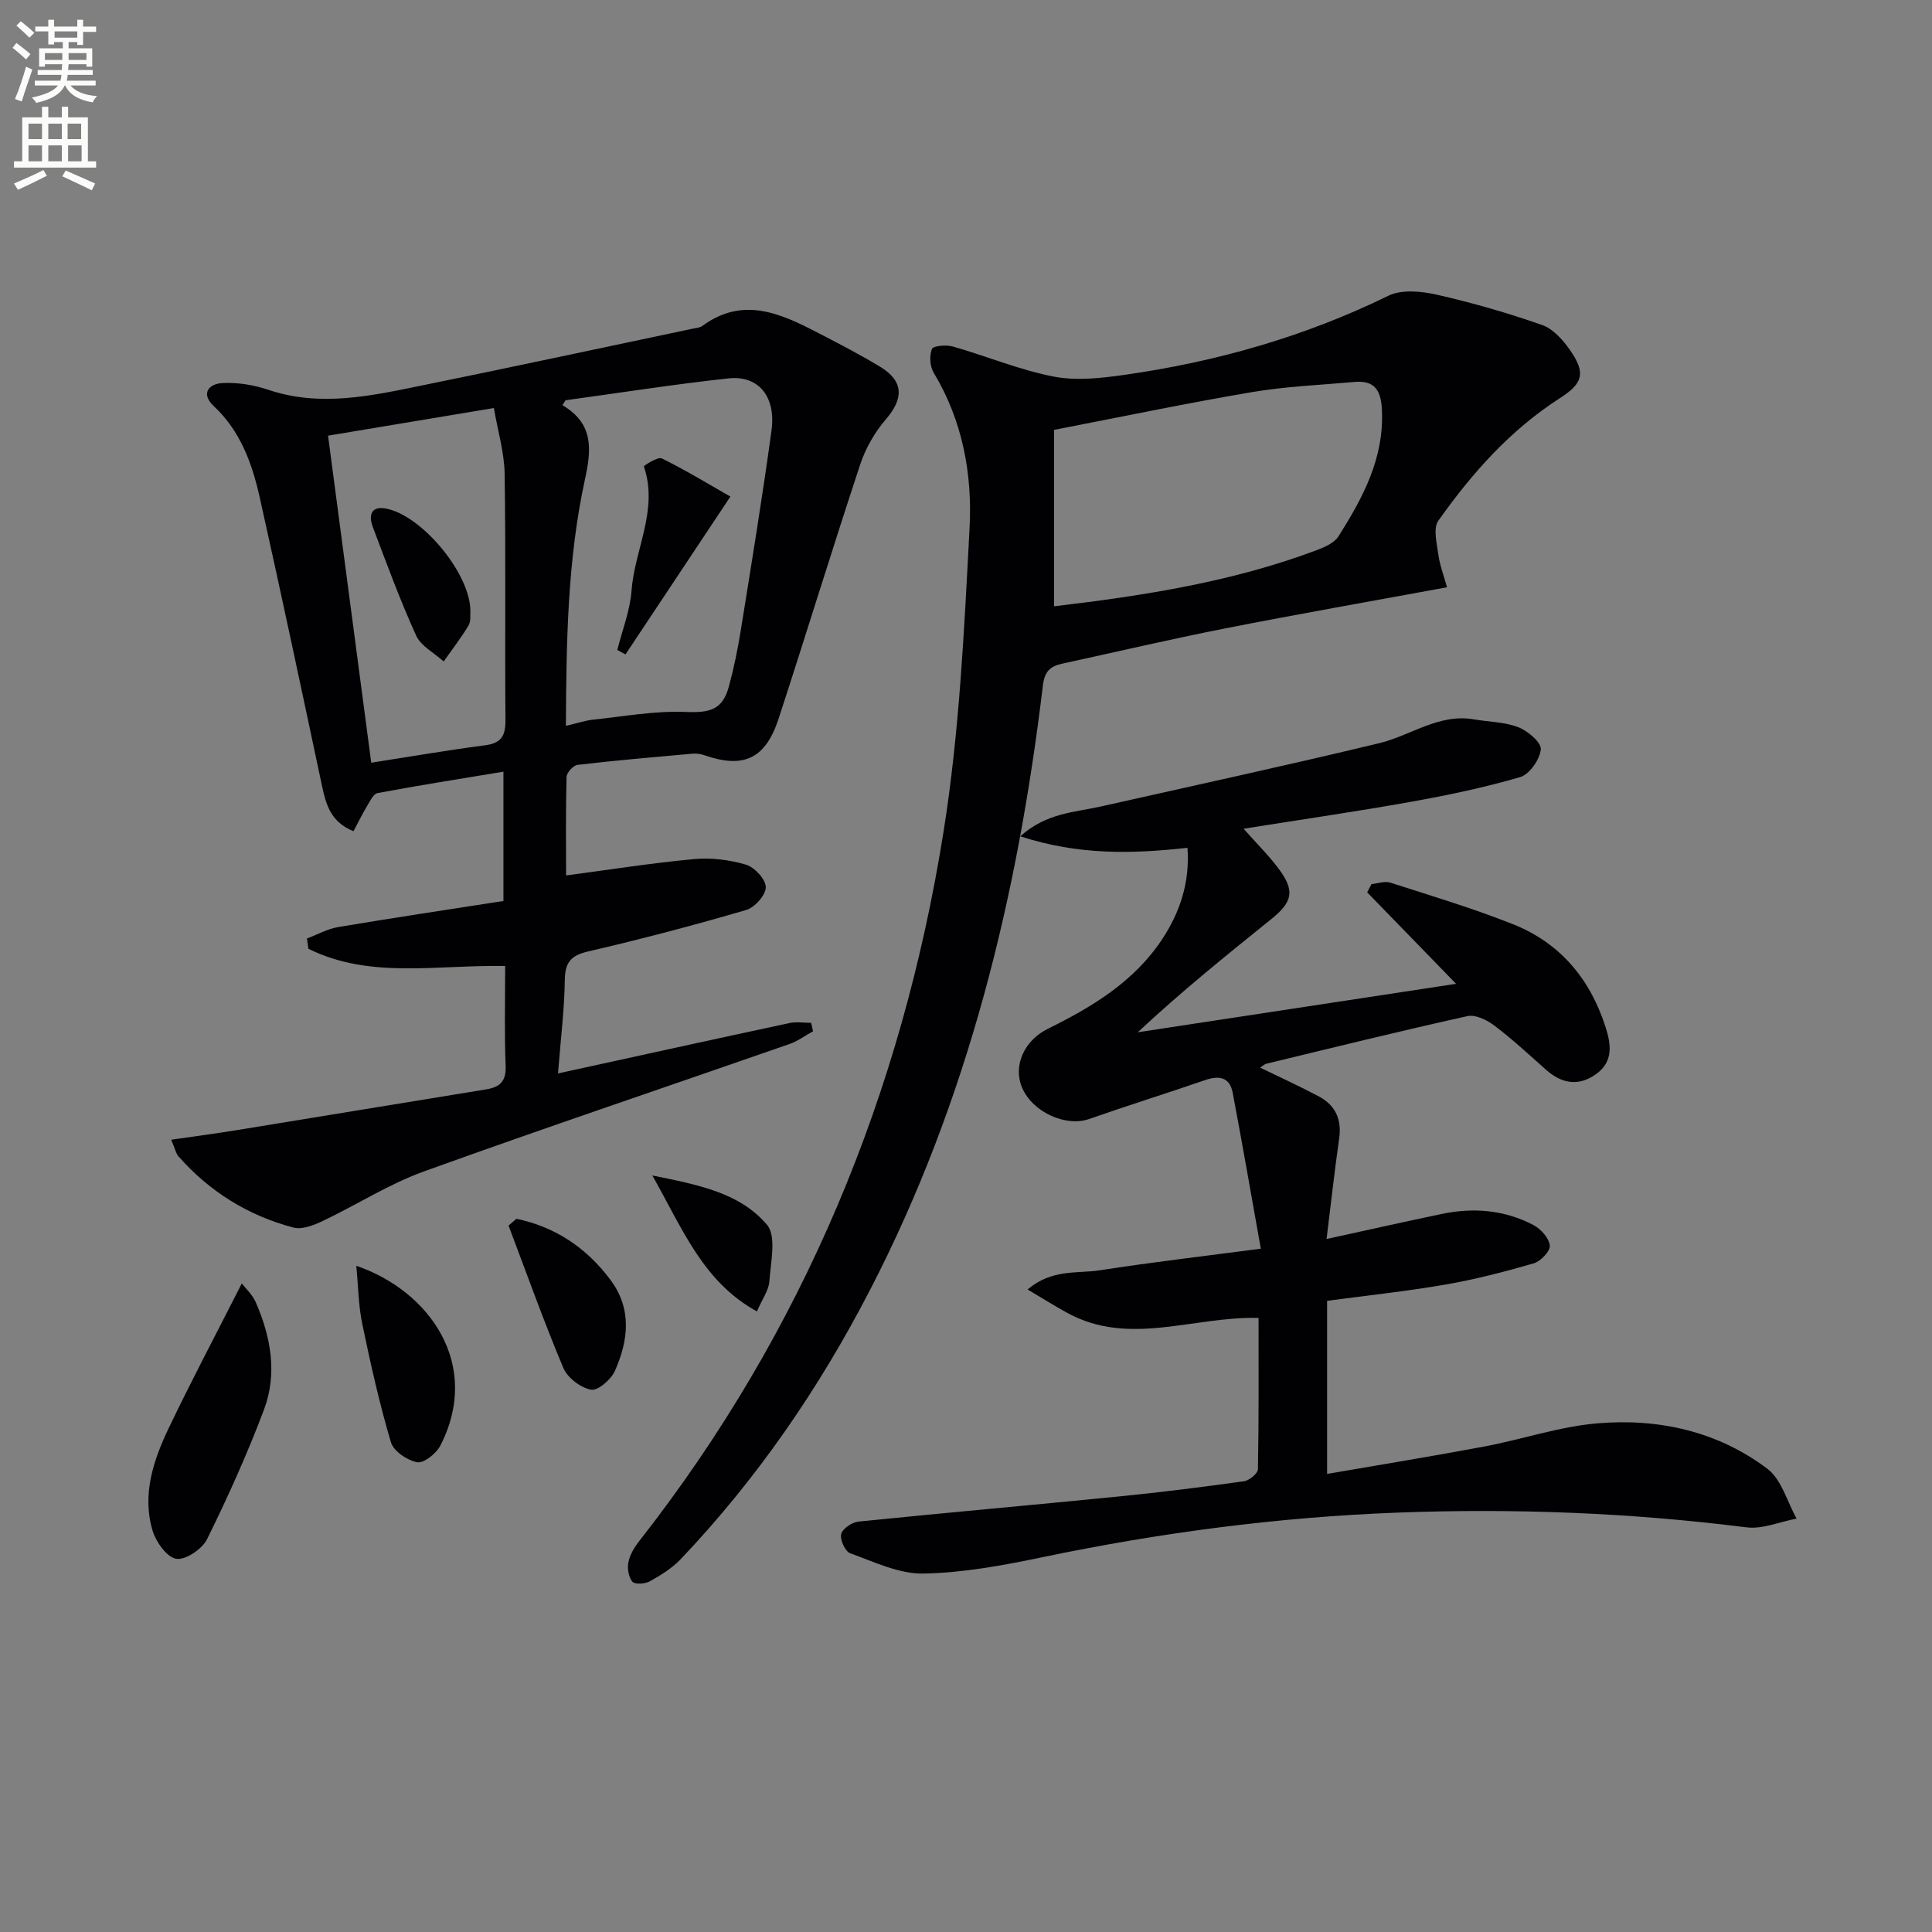 <svg enable-background="new 0 0 400 400" viewBox="0 0 400 400" xmlns="http://www.w3.org/2000/svg"><rect x="0" y="0" width="400" height="400" fill="#808080" stroke="none"/><path d="m2.6 9.9.8-1c.9.7 1.9 1.4 2.9 2.3l-.9 1.1c-1.1-1-2-1.8-2.8-2.4zm.5 10.6c.9-2.1 1.6-4.3 2.3-6.7.4.2.8.4 1.3.6-.7 2.1-1.5 4.3-2.2 6.6zm.3-15.2.9-.9c1 .8 2 1.6 2.8 2.4l-1 1c-.9-.9-1.8-1.7-2.7-2.5zm12.6-1.2h1.2v1.4h2.7v1.1h-2.7v2.7h-1.2v-.6h-1.8v1.3h4.9v3.8h-1.2v-.5h-3.7c0 .4-.1.9-.1 1.2h5.1v1h-5.2c0 .5-.1.9-.2 1.2h6v1h-5.2c1.1 1.3 2.9 2 5.5 2.2-.4.4-.7.8-.9 1.3-2.9-.5-4.8-1.6-5.7-3.5h-.1c-.8 1.7-2.7 2.9-5.9 3.6-.2-.4-.6-.8-.9-1.1 2.8-.6 4.6-1.4 5.4-2.5h-4.8v-1h5.3c.1-.3.2-.7.2-1.2h-4.9v-1h5c0-.4 0-.8.1-1.2h-3.6v.5h-1.2v-3.8h4.9v-1.3h-1.8v.5h-1.2v-2.7h-2.7v-1h2.7v-1.4h1.2v1.4h4.8zm-6.7 8.3h3.6c0-.4 0-.9 0-1.4h-3.6zm1.9-4.6h4.8v-1.3h-4.7v1.3zm6.7 3.2h-3.7v1.4h3.7z" fill="#fbfcfa"/><path d="m8.7 22.1h1.3v2.2h2.8v-2.2h1.3v2.2h4.1v9.1h1.7v1.3h-17v-1.3h1.7v-9.1h4.1zm.3 13.1.7 1.2c-1.8.9-3.8 1.9-6 2.9-.2-.4-.5-.8-.8-1.3 2.3-1 4.4-1.9 6.1-2.8zm-3.1-6.4h2.8v-3.2h-2.8zm0 4.6h2.8v-3.3h-2.8zm4.1-4.6h2.8v-3.2h-2.8zm0 4.6h2.8v-3.3h-2.8zm3.6 1.9c2.1.9 4.1 1.8 6.1 2.7l-.7 1.4c-2.2-1.1-4.2-2-6.1-2.9zm3.2-9.7h-2.8v3.2h2.8zm-2.7 7.8h2.8v-3.3h-2.8z" fill="#fbfcfa"/><g fill="#010104"><path d="m211.23 173.15c5.47-4.89 11.27-4.95 16.66-6.17 19.24-4.33 38.52-8.5 57.69-13.12 6.52-1.57 12.27-6.16 19.52-4.93 3.1.53 6.4.53 9.27 1.64 1.96.76 4.78 3.17 4.64 4.58-.21 2.1-2.35 5.18-4.28 5.74-7.45 2.18-15.1 3.77-22.76 5.14-11.22 2.01-22.51 3.64-34.5 5.55 2.79 3.15 5.23 5.55 7.24 8.25 3.42 4.59 2.96 6.87-1.54 10.49-9.32 7.5-18.63 15.01-27.61 23.4 22.01-3.35 44.02-6.7 65.91-10.03-6.08-6.26-12.24-12.6-18.41-18.94.3-.57.59-1.13.89-1.7 1.31-.13 2.75-.68 3.9-.31 8.51 2.74 17.1 5.31 25.4 8.61 9.67 3.84 15.9 11.22 19.11 21.12 1.19 3.66 1.76 7.29-1.92 9.92-3.65 2.61-7.14 1.96-10.4-.95-3.48-3.09-6.9-6.27-10.6-9.07-1.53-1.16-3.92-2.36-5.58-2-13.93 3.08-27.79 6.51-41.66 9.86-.44.11-.81.5-1.29.81 4.11 2 8.17 3.86 12.1 5.94 3.46 1.83 4.82 4.76 4.25 8.75-.96 6.7-1.7 13.43-2.61 20.79 8.49-1.85 16.19-3.59 23.92-5.2 6.54-1.36 12.96-.81 18.91 2.31 1.53.8 3.22 2.69 3.39 4.24.13 1.14-1.89 3.27-3.32 3.69-6.03 1.75-12.14 3.33-18.32 4.4-8.01 1.39-16.11 2.24-24.47 3.36v35.84c11.11-1.92 21.87-3.67 32.57-5.68 7.82-1.47 15.5-4.12 23.36-4.79 12.67-1.08 24.92 1.63 35.23 9.41 2.94 2.22 4.08 6.81 6.05 10.31-3.47.65-7.05 2.23-10.38 1.81-24.01-3.03-48.09-3.96-72.24-3.05-24.77.93-49.28 4.17-73.57 9.24-8.1 1.69-16.39 3.23-24.61 3.38-5.04.09-10.19-2.42-15.14-4.2-1.04-.37-2.16-2.81-1.87-3.97.27-1.12 2.24-2.45 3.57-2.59 18.02-1.84 36.06-3.42 54.09-5.22 8.59-.85 17.16-1.94 25.71-3.13 1.11-.15 2.89-1.61 2.91-2.49.2-10.45.13-20.9.13-31.33-13.58-.35-26.77 5.98-39.6-1.04-2.52-1.38-4.95-2.91-8.22-4.85 5.07-4.3 10.32-3.25 14.97-3.97 10.64-1.66 21.35-2.9 33.32-4.47-2.01-11.22-3.83-21.76-5.82-32.27-.61-3.25-2.8-3.64-5.7-2.64-7.99 2.75-16.07 5.27-24.04 8.06-4.79 1.68-11.66-1.39-13.85-6.45-1.96-4.55.4-9.79 5.3-12.22 9.17-4.53 17.86-9.74 23.68-18.55 3.76-5.69 5.76-11.89 5.24-18.93-11.4 1.26-22.48 1.56-34.62-2.38z"/><path d="m104.59 200c-14.19-.27-28.01 2.75-40.74-3.57-.1-.71-.2-1.42-.3-2.12 2.15-.81 4.24-2 6.47-2.37 11.27-1.9 22.59-3.59 34.21-5.4 0-8.66 0-17.24 0-26.77-8.89 1.47-17.5 2.82-26.06 4.43-.89.17-1.61 1.75-2.23 2.78-.99 1.65-1.83 3.38-2.75 5.11-4.66-1.87-5.68-5.43-6.5-9.28-4.24-19.96-8.47-39.93-12.92-59.84-1.57-7.01-3.99-13.73-9.5-18.88-2.79-2.61-1.01-4.6 1.65-4.77 3.2-.2 6.62.37 9.69 1.4 10.62 3.56 21.01 1.28 31.39-.84 18.85-3.84 37.67-7.88 56.5-11.85.65-.14 1.4-.18 1.9-.54 8.47-6.24 16.31-2.55 24.11 1.5 4.28 2.22 8.58 4.44 12.69 6.93 4.92 2.98 4.94 6.56 1.22 10.88-2.3 2.67-4.21 6-5.32 9.35-5.79 17.5-11.18 35.13-16.9 52.65-2.73 8.34-7.28 10.39-15.39 7.55-.76-.27-1.65-.38-2.45-.31-7.94.71-15.88 1.39-23.79 2.32-.88.1-2.25 1.61-2.27 2.5-.19 6.94-.1 13.89-.1 20.39 9.12-1.2 17.76-2.58 26.45-3.38 3.55-.33 7.35.13 10.77 1.14 1.78.53 4.1 3.01 4.13 4.65.03 1.6-2.26 4.21-4.02 4.73-10.81 3.16-21.72 6.04-32.69 8.58-3.6.83-4.85 2.2-4.9 5.89-.09 6.1-.85 12.2-1.41 19.38 16.64-3.63 32.27-7.08 47.93-10.43 1.43-.31 2.98-.04 4.48-.04.13.58.26 1.16.39 1.74-1.62.89-3.14 2.04-4.86 2.64-25.25 8.8-50.6 17.32-75.75 26.4-7.25 2.62-13.89 6.91-20.9 10.24-1.86.88-4.28 1.84-6.08 1.36-9.37-2.47-17.35-7.43-23.79-14.74-.52-.59-.67-1.49-1.5-3.44 4.77-.7 9.16-1.27 13.52-1.98 17.2-2.79 34.39-5.65 51.59-8.43 2.88-.46 4.25-1.61 4.13-4.85-.28-6.8-.1-13.61-.1-20.71zm12.57-49.72c2.44-.57 4.01-1.11 5.62-1.28 6.38-.67 12.8-1.86 19.15-1.6 4.98.2 7.65-.38 8.98-5.28 1.04-3.83 1.84-7.75 2.47-11.67 2.21-13.76 4.47-27.52 6.35-41.32.96-7.03-2.7-11.46-8.9-10.79-11.27 1.22-22.49 2.99-33.73 4.53-.22.34-.44.67-.66 1.01 6.65 3.93 5.97 9.38 4.64 15.5-3.57 16.48-3.83 33.26-3.92 50.9zm-40.3 7.63c7.94-1.24 15.74-2.58 23.59-3.61 3.42-.44 4.23-2.04 4.2-5.27-.14-16.97.09-33.94-.17-50.9-.07-4.47-1.42-8.93-2.23-13.65-12.11 2.02-23.13 3.85-34.33 5.72 3.02 22.88 5.94 45 8.94 67.71z"/><path d="m299.59 121.59c-16.07 2.96-31.1 5.59-46.06 8.54-11.22 2.21-22.37 4.83-33.55 7.26-2.46.53-3.7 1.51-4.06 4.52-5.22 43.63-15.47 85.87-35.8 125.18-10.52 20.35-23.38 39.09-39.19 55.72-1.78 1.88-4.12 3.31-6.4 4.59-.98.55-3.11.67-3.61.07-.79-.96-1.08-2.78-.81-4.07.32-1.56 1.26-3.1 2.27-4.38 33.98-43.35 54.33-92.7 62.96-146.76 3.31-20.76 4.29-41.94 5.4-62.98.59-11.13-1.45-22.19-7.43-32.12-.79-1.31-.92-3.52-.36-4.91.27-.67 2.98-.9 4.36-.5 6.96 1.99 13.74 4.83 20.8 6.21 4.71.92 9.86.34 14.7-.35 19.01-2.7 37.29-7.89 54.64-16.38 2.76-1.35 6.85-.94 10.06-.21 7.37 1.67 14.67 3.78 21.8 6.28 2.28.8 4.33 3.14 5.79 5.25 3.27 4.73 2.63 6.82-2.18 9.91-10.26 6.59-18.2 15.55-25.14 25.37-1.09 1.55-.31 4.6 0 6.91.29 2.2 1.11 4.33 1.81 6.85zm-81.36 3.94c18.91-2.24 37.05-5.11 54.41-11.64 1.63-.61 3.6-1.48 4.46-2.83 5.1-8.04 9.55-16.3 9-26.39-.22-4.03-1.65-5.95-5.67-5.59-7.1.63-14.26.92-21.27 2.11-13.68 2.32-27.27 5.17-40.92 7.81-.01 12.15-.01 24.08-.01 36.53z"/><path d="m50.06 265.72c.76 1 2.18 2.28 2.88 3.87 3.15 7.2 4.52 14.81 1.71 22.28-3.44 9.12-7.46 18.05-11.78 26.8-1.01 2.05-4.47 4.38-6.39 4.06-1.95-.32-4.2-3.51-4.9-5.86-2.21-7.44.17-14.52 3.34-21.17 4.68-9.8 9.78-19.41 15.14-29.98z"/><path d="m73.77 262.07c15.23 5.21 25.99 20.52 17.39 37.24-.84 1.63-3.41 3.68-4.79 3.43-2.06-.38-4.9-2.3-5.44-4.15-2.39-8.07-4.23-16.31-5.94-24.56-.79-3.82-.82-7.8-1.22-11.96z"/><path d="m106.93 252.33c8 1.7 14.47 5.96 19.47 12.67 4.5 6.04 3.69 12.53.92 18.81-.79 1.8-3.54 4.18-4.95 3.91-2.17-.4-4.88-2.47-5.74-4.51-4.08-9.7-7.61-19.62-11.34-29.47.54-.47 1.09-.94 1.64-1.41z"/><path d="m135.06 243.37c9.63 1.95 18.13 3.6 23.73 10.2 2.01 2.37.77 7.74.5 11.71-.12 1.85-1.45 3.62-2.58 6.24-11.19-6.18-15.34-17.01-21.65-28.15z"/><path d="m151.22 102.81c-7.83 11.79-14.77 22.23-21.72 32.68-.56-.31-1.12-.61-1.69-.92 1.02-4.09 2.63-8.13 2.94-12.27.64-8.58 5.62-16.75 2.56-25.73-.05-.15 2.9-2.07 3.71-1.66 4.83 2.37 9.42 5.17 14.2 7.9z"/><path d="m97.39 126.62c-.07.62.15 1.98-.39 2.89-1.55 2.58-3.41 4.97-5.14 7.44-1.95-1.77-4.7-3.17-5.7-5.36-3.35-7.36-6.14-14.98-9-22.56-.79-2.1-.5-4.26 2.56-3.77 7.43 1.21 17.75 13.49 17.67 21.36z"/></g></svg>
